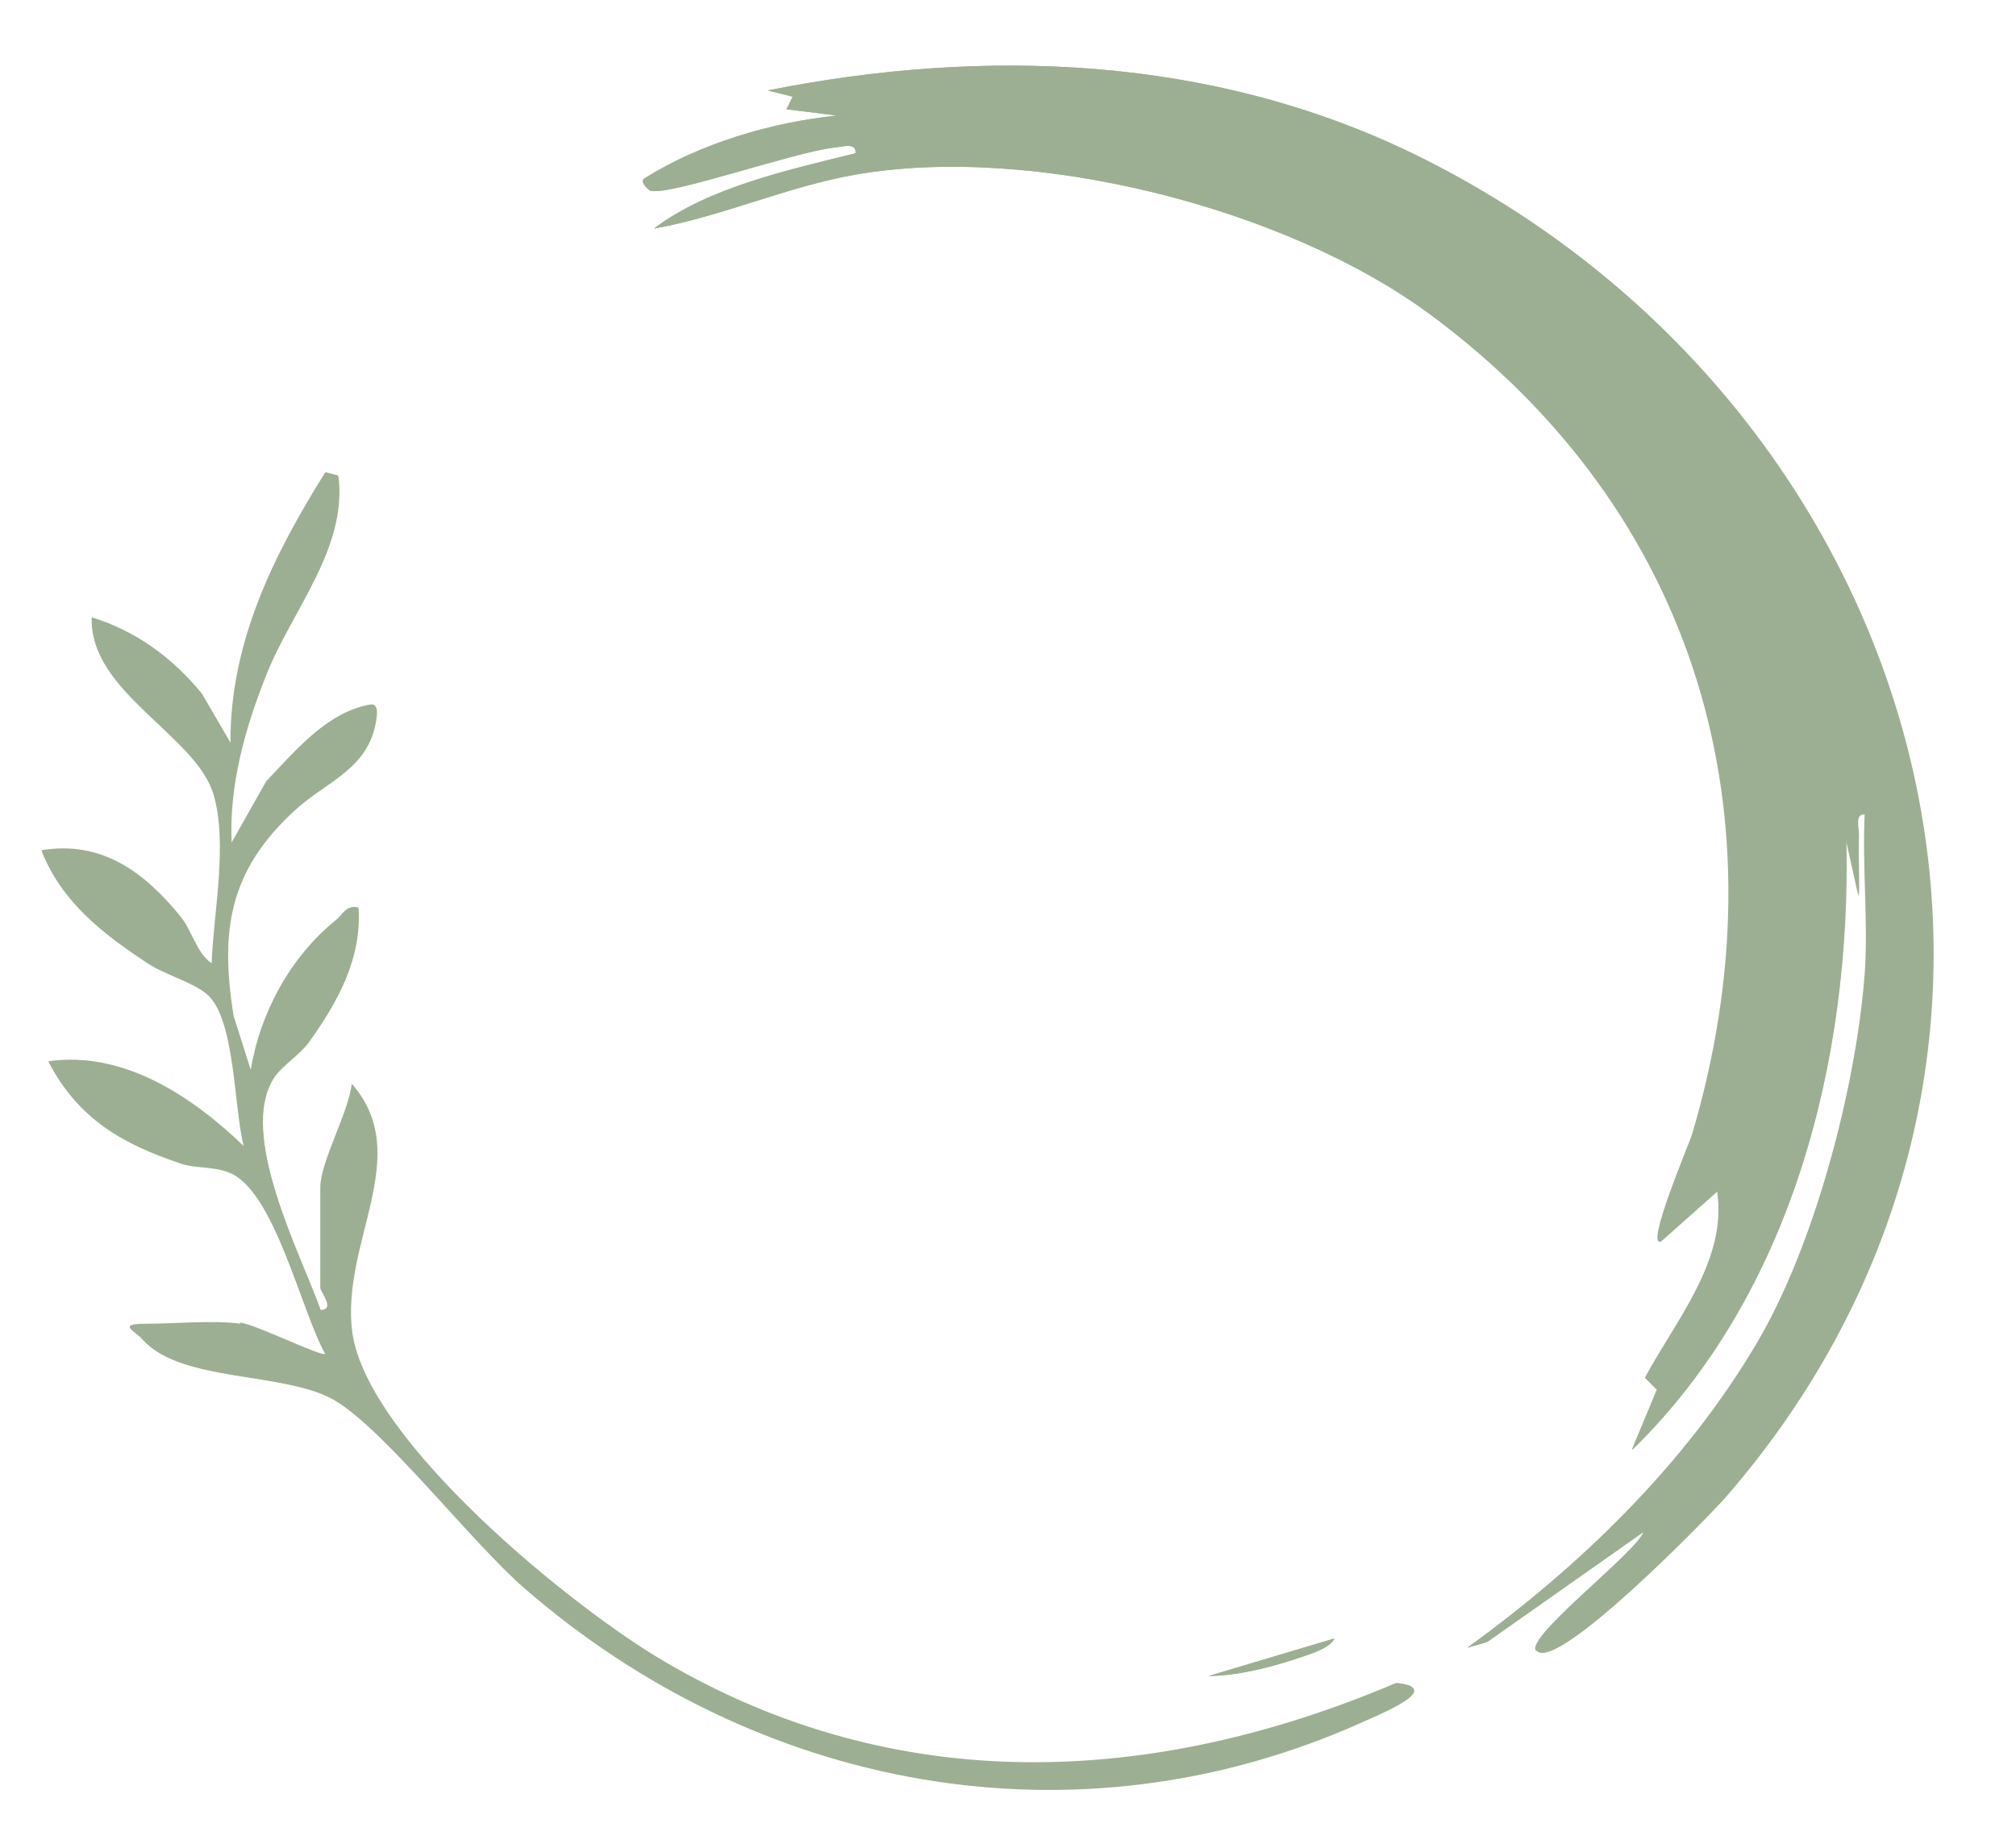<?xml version="1.0" encoding="UTF-8"?>
<svg id="Layer_1" xmlns="http://www.w3.org/2000/svg" version="1.1" viewBox="0 0 321 293.6">
  <!-- Generator: Adobe Illustrator 29.3.1, SVG Export Plug-In . SVG Version: 2.1.0 Build 151)  -->
  <defs>
    <style>
      .st0 {
        fill: #9daf92;
      }
    </style>
  </defs>
  <path class="st0" d="M244.7,262.9c3.3,3.3,27.4-21.4,30.1-24.6,61.8-71.4,32-173.9-49.8-213.8-32.1-15.6-68.2-17-102.8-10.1l4,1-1,2,8,1c-10.4,1.1-21.7,4.4-30.6,10-.9.5.8,2,1,2,3.4.6,23.1-6.2,29.2-6.9,1.1-.1,3.6-.9,3.4.9-10.7,2.7-23.4,5.4-32.1,12,10.9-1.9,21.2-6.7,32.1-8.6,28.2-4.9,68.3,5.2,91.4,22.2,42.7,31.5,56.8,80.2,41.8,130.7-.4,1.3-7.4,17.8-5,17l9-8c1.7,10.9-6.6,20.6-11.5,29.7l1.9,1.9-4,9.6c25.6-24.8,34.9-62.3,34.1-97.2l2,9c.1-3.2-.1-6.4,0-9.5,0-1.2-.8-3.7,1-3.5-.4,8.4.6,17.2,0,25.5-1.4,18.1-8,43.3-17.3,58.9-11.4,19.2-28,35.3-46,48.3l3.1-.9,25-17.6c-1,3.2-19.1,17-17.1,19h0ZM38.3,210.8c-4.3-.6-10.5,0-15.1,0s-1.8,1.1-.5,2.5c6.2,6.9,22.6,5,30.5,9.6,8,4.7,21.9,22.7,30.2,29.9,37,32.2,87.6,41.8,133.1,21.5,2.6-1.2,13.7-5.6,5.8-6.3-38.8,16.5-79.5,18.3-116.5-3.4-14.8-8.6-47.4-35.2-49.8-52.5-2-14.3,9.8-28.1,0-39.5-.5,4.6-5,12.4-5,16.5v16c0,.6,2.5,3.5,0,3.5-3.3-9.2-13.1-28-7.5-37,1.2-2,4-3.6,5.5-5.6,4.7-6.4,8.5-13.3,8-21.5-1.9-.4-2.4,1.1-3.5,2-7.3,5.9-12.1,14.8-13.6,24l-2.8-8.8c-2.2-13.7-.8-23.2,9.8-32.8,5.2-4.7,12.1-6.7,13-15.1.2-2.1-.7-1.7-2.3-1.3-6.2,1.7-10.9,7.4-15.2,11.9l-5.6,9.9c-.5-9.3,2.1-18.5,5.5-27,4.1-10.2,13-20.1,11.5-31.6l-2-.5c-8.2,13.1-15.2,27.1-15.1,43.1l-4.6-7.9c-4.7-5.7-10.4-9.9-17.5-12.1-.4,11.9,16.6,18.6,19.4,28.2,2.3,7.9,0,18.8-.3,26.9-2.4-1.6-3.2-5.3-5-7.5-5.7-7-12.5-12.1-22.1-10.5,3.1,8.1,9.8,13.3,16.8,17.8,2.7,1.8,6.9,2.9,9.3,4.8,4.8,3.8,4.5,18.4,6.1,24.5-8.2-7.9-19.1-15.2-31.1-13.5,4.7,9,11.7,13,21,16.1,2.4.8,5.1.4,7.6,1.4,7.4,2.9,11.6,22.2,15.5,29.1-.6.5-11.1-4.7-13.6-5h0ZM212.5,260.9l-20.1,6c4.5,0,9.6-1.3,13.8-2.7,1.7-.6,5.5-1.6,6.2-3.3Z"/>
  <path class="st0" d="M244.7,262.9c-2.1-2.1,16.1-15.8,17.1-19l-25,17.6-3.1.9c18-13,34.6-29.1,46-48.3,9.2-15.6,15.9-40.8,17.3-58.9.6-8.3-.4-17.2,0-25.5-1.8-.2-.9,2.3-1,3.5-.1,3.2.1,6.4,0,9.5l-2-9c.8,34.9-8.6,72.3-34.1,97.2l4-9.6-1.9-1.9c4.9-9.1,13.2-18.7,11.5-29.7l-9,8c-2.4.7,4.6-15.7,5-17,15-50.4.9-99.2-41.8-130.7-23.1-17-63.2-27.1-91.4-22.2-10.9,1.9-21.2,6.6-32.1,8.6,8.7-6.6,21.5-9.4,32.1-12,.2-1.8-2.3-1-3.4-.9-6.2.6-25.8,7.6-29.2,6.9-.3,0-2-1.5-1-2,8.9-5.6,20.2-8.9,30.6-10l-8-1,1-2-4-1c34.7-6.9,70.7-5.5,102.8,10.1,81.8,39.9,111.6,142.4,49.8,213.8-2.8,3.2-26.8,27.8-30.1,24.6h0Z"/>
  <path class="st0" d="M38.3,210.8c2.5.3,13,5.5,13.6,5-3.9-6.9-8.1-26.3-15.5-29.1-2.6-1-5.3-.6-7.6-1.4-9.3-3.1-16.3-7.1-21-16.1,12-1.7,22.9,5.6,31.1,13.5-1.5-6.1-1.3-20.7-6.1-24.5-2.4-1.9-6.6-3-9.3-4.8-7-4.6-13.6-9.7-16.8-17.8,9.6-1.6,16.4,3.5,22.1,10.5,1.8,2.2,2.6,5.9,5,7.5.3-8.1,2.6-19,.3-26.9-2.8-9.6-19.8-16.4-19.4-28.2,7.1,2.2,12.8,6.4,17.5,12.1l4.6,7.9c0-16,6.9-29.9,15.1-43.1l2,.5c1.4,11.5-7.5,21.4-11.5,31.6-3.4,8.5-6,17.8-5.5,27l5.6-9.9c4.3-4.5,8.9-10.2,15.2-11.9,1.6-.4,2.5-.8,2.3,1.3-.9,8.4-7.9,10.3-13,15-10.5,9.6-12,19.1-9.8,32.8l2.8,8.8c1.5-9.2,6.3-18.1,13.6-24,1.1-.9,1.6-2.4,3.5-2,.5,8.2-3.4,15.1-8,21.5-1.5,2-4.2,3.6-5.5,5.6-5.7,9,4.2,27.8,7.5,37,2.5,0,0-2.9,0-3.5v-16c0-4.1,4.5-12,5-16.5,9.9,11.4-1.9,25.2,0,39.5,2.4,17.3,35.1,43.9,49.8,52.5,37,21.7,77.8,19.9,116.5,3.4,7.9.7-3.2,5.1-5.8,6.3-45.5,20.3-96.1,10.7-133.1-21.5-8.3-7.2-22.2-25.2-30.2-29.9-7.9-4.6-24.3-2.8-30.5-9.6-1.3-1.4,0-2.5.5-2.5,4.6,0,10.8-.6,15.1,0h0Z"/>
  <path class="st0" d="M212.5,260.9c-.7,1.7-4.5,2.7-6.2,3.3-4.3,1.4-9.3,2.6-13.8,2.7l20.1-6Z"/>
</svg>